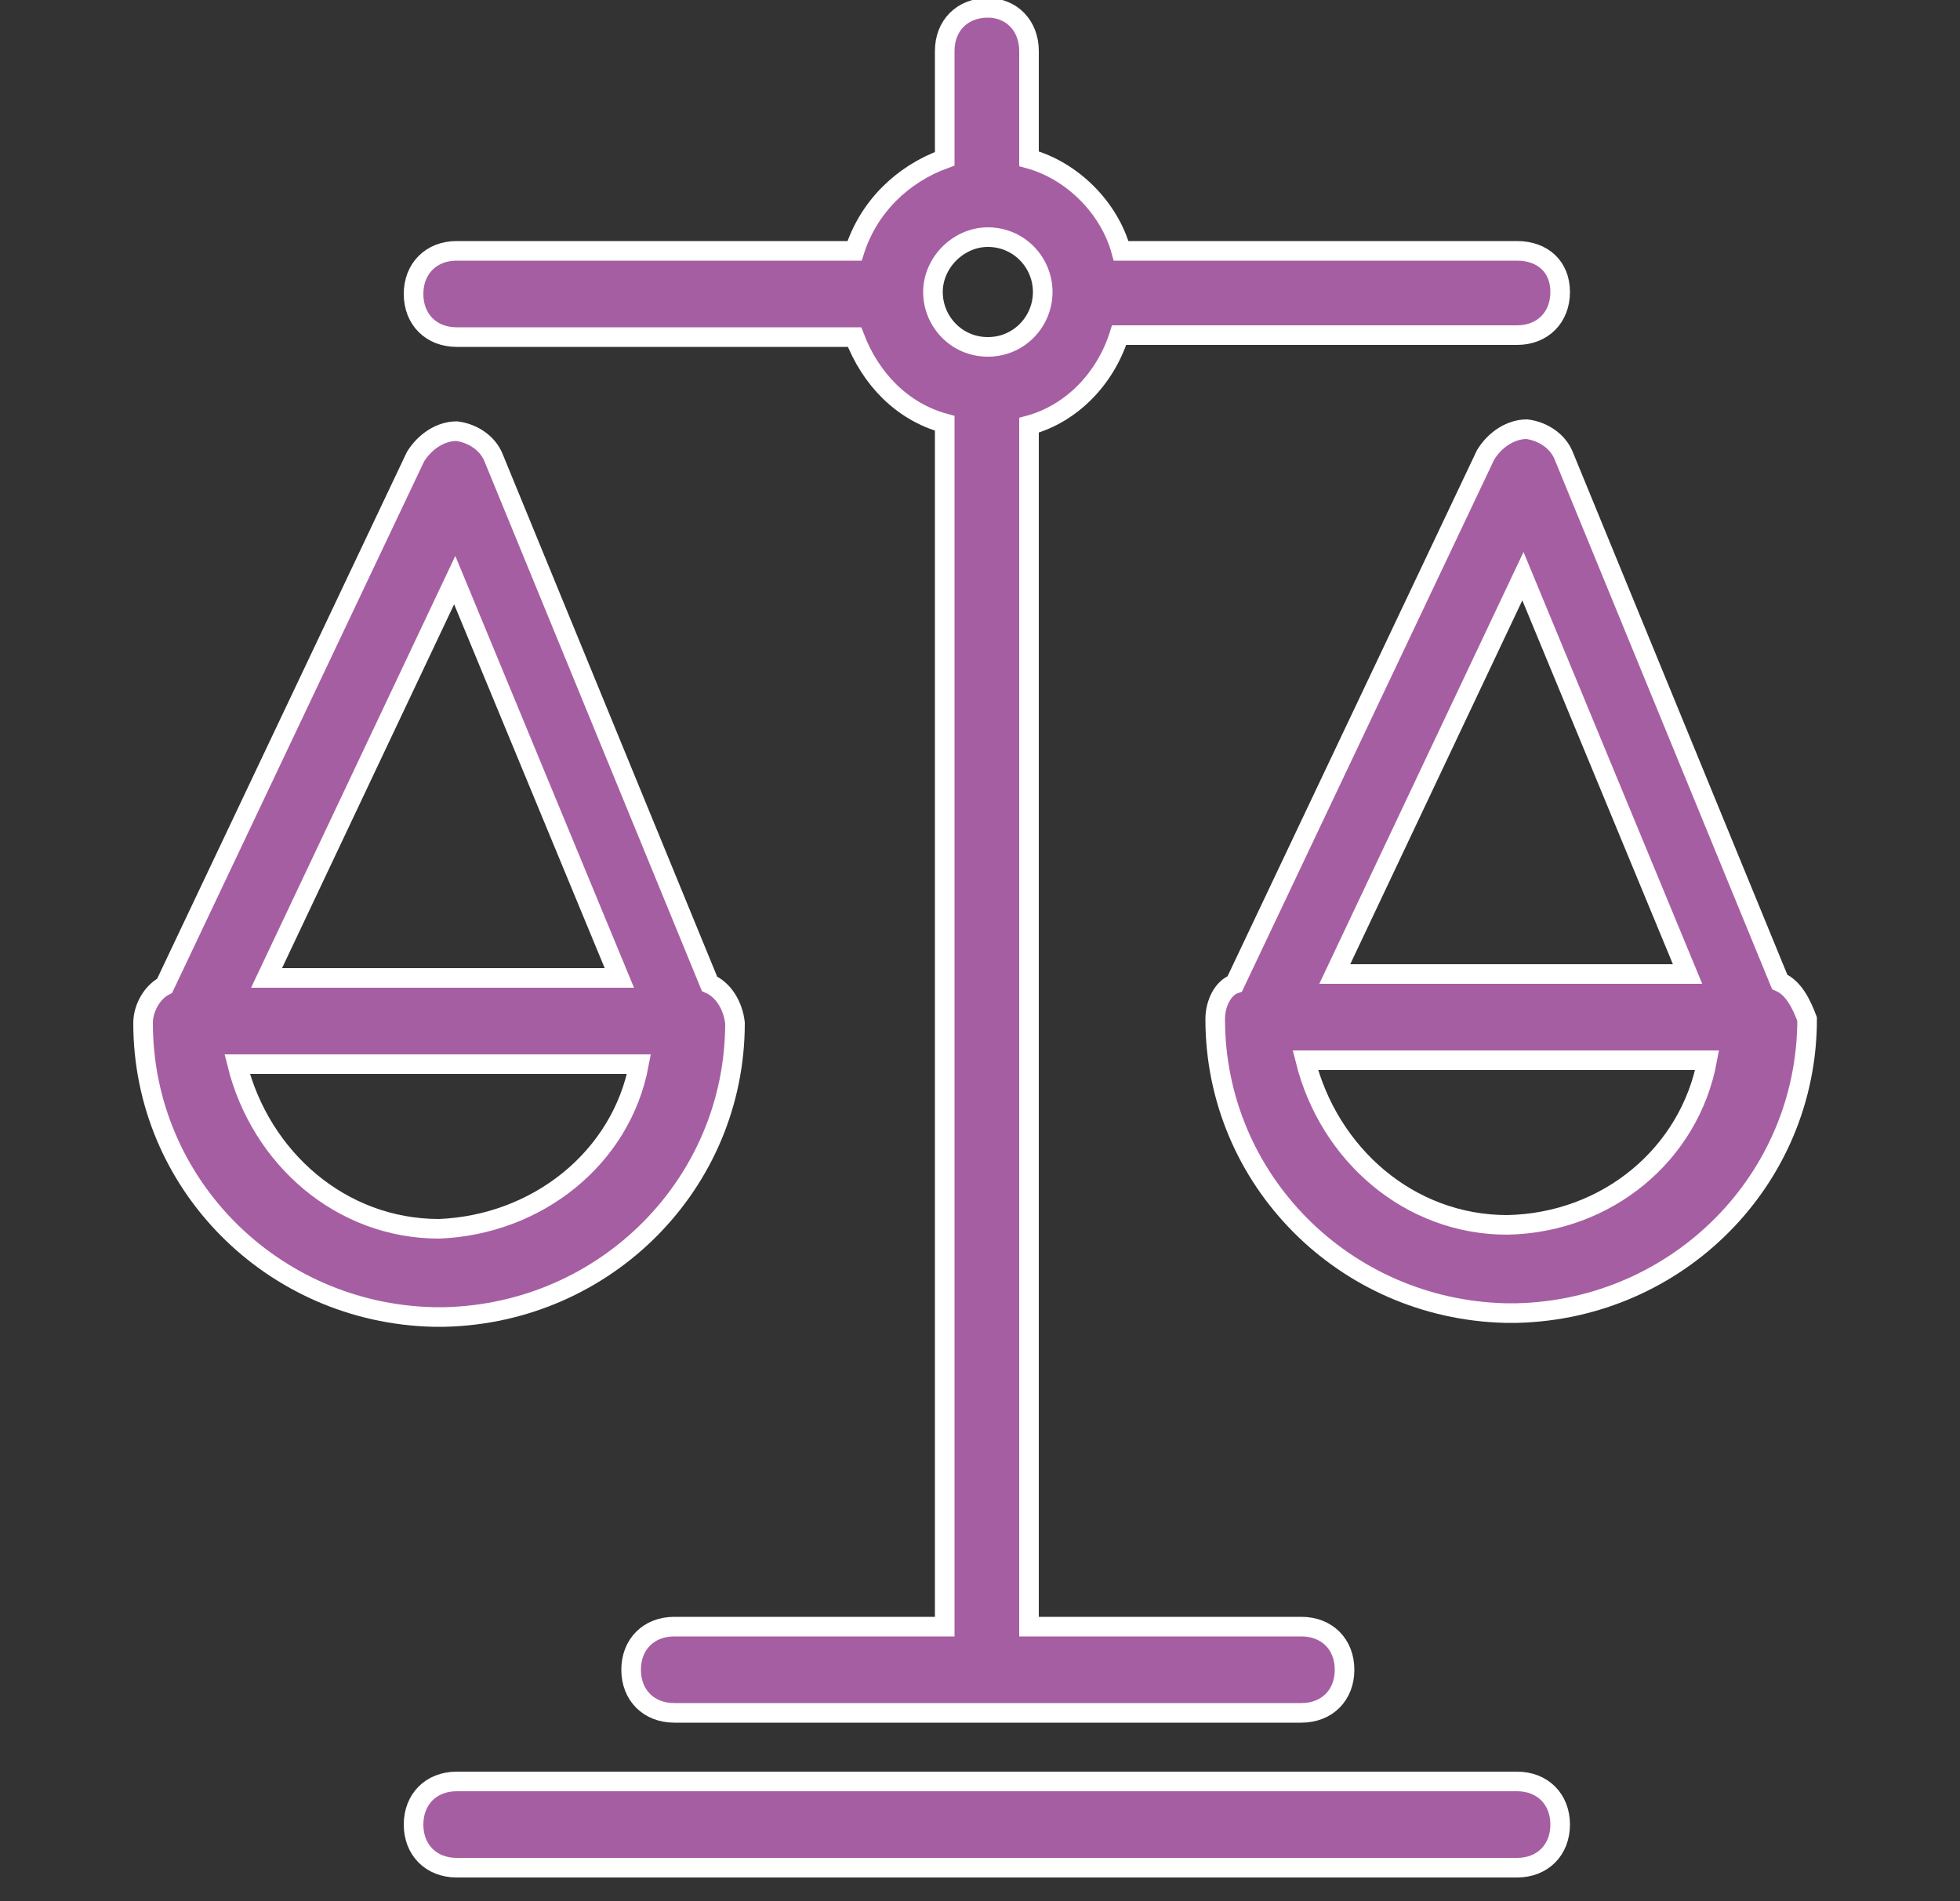 <?xml version="1.0" encoding="UTF-8"?> <!-- Generator: Adobe Illustrator 24.0.1, SVG Export Plug-In . SVG Version: 6.00 Build 0) --> <svg xmlns="http://www.w3.org/2000/svg" xmlns:xlink="http://www.w3.org/1999/xlink" id="Слой_1" x="0px" y="0px" viewBox="0 0 100 97" style="enable-background:new 0 0 100 97;" xml:space="preserve"><rect x="0" y="0" width="100" height="97" fill="#333333" stroke="none"/> <style type="text/css"> .st0{fill:#A65EA2;stroke:#FFFFFF;stroke-miterlimit:10;} </style> <path class="st0" d="M36.2,50.2l-11-26.8c-0.3-0.8-1.1-1.3-1.9-1.4c-0.8,0-1.6,0.5-2.1,1.3l-12.8,27c-0.6,0.3-1.1,1.1-1.1,1.9 c0,8.2,6.6,14.8,14.8,15c0,0,0,0,0.2,0h0.2c0,0,0,0,0.2,0c8.2-0.2,14.8-6.8,14.8-15C37.4,51.3,36.9,50.5,36.2,50.2z M23.2,29.6 l8.4,20.3h-18L23.2,29.6z M22.4,62.7c-5,0-9.1-3.6-10.3-8.4h20.5C31.7,59.1,27.4,62.5,22.4,62.7z"></path> <path class="st0" d="M77.4,95.3H23.3c-1.3,0-2.2-0.9-2.2-2.2c0-1.3,0.9-2.2,2.2-2.2h54.1c1.3,0,2.2,0.9,2.2,2.2 C79.6,94.4,78.7,95.3,77.4,95.3z"></path> <path class="st0" d="M90.8,50.1l-11-26.8c-0.3-0.8-1.1-1.3-1.9-1.4c-0.8,0-1.6,0.5-2.1,1.3l-12.8,27C62.4,50.4,62,51.2,62,52 c0,8.2,6.6,14.8,14.8,15c0,0,0,0,0.2,0h0.2c0,0,0,0,0.2,0c8.2-0.2,14.8-6.8,14.8-15C91.9,51.2,91.5,50.4,90.8,50.1z M77.7,29.4 l8.4,20.3h-18L77.7,29.4z M76.9,62.5c-5,0-9.1-3.6-10.3-8.4h20.5C86.2,58.9,82,62.4,76.9,62.5z"></path> <path class="st0" d="M77.4,12.8H57.2c-0.6-2.2-2.5-4.1-4.7-4.7V2.6c0-1.3-0.9-2.2-2.1-2.2c-1.3,0-2.2,0.9-2.2,2.2v5.5 c-2.2,0.8-3.9,2.5-4.6,4.7H23.3c-1.3,0-2.2,0.9-2.2,2.2s0.9,2.2,2.2,2.2h20.3c0.8,2.1,2.4,3.8,4.6,4.4V83H34.4 c-1.3,0-2.2,0.9-2.2,2.2c0,1.3,0.9,2.2,2.2,2.2h32c1.3,0,2.2-0.9,2.2-2.2c0-1.3-0.9-2.2-2.2-2.2H52.5V21.7c2.2-0.6,3.9-2.4,4.6-4.6 h20.3c1.3,0,2.2-0.9,2.2-2.2S78.7,12.8,77.4,12.8z M50.4,17.7c-1.6,0-2.8-1.3-2.8-2.8s1.3-2.8,2.8-2.8c1.6,0,2.8,1.3,2.8,2.8 S52,17.7,50.4,17.7z"></path> </svg> 